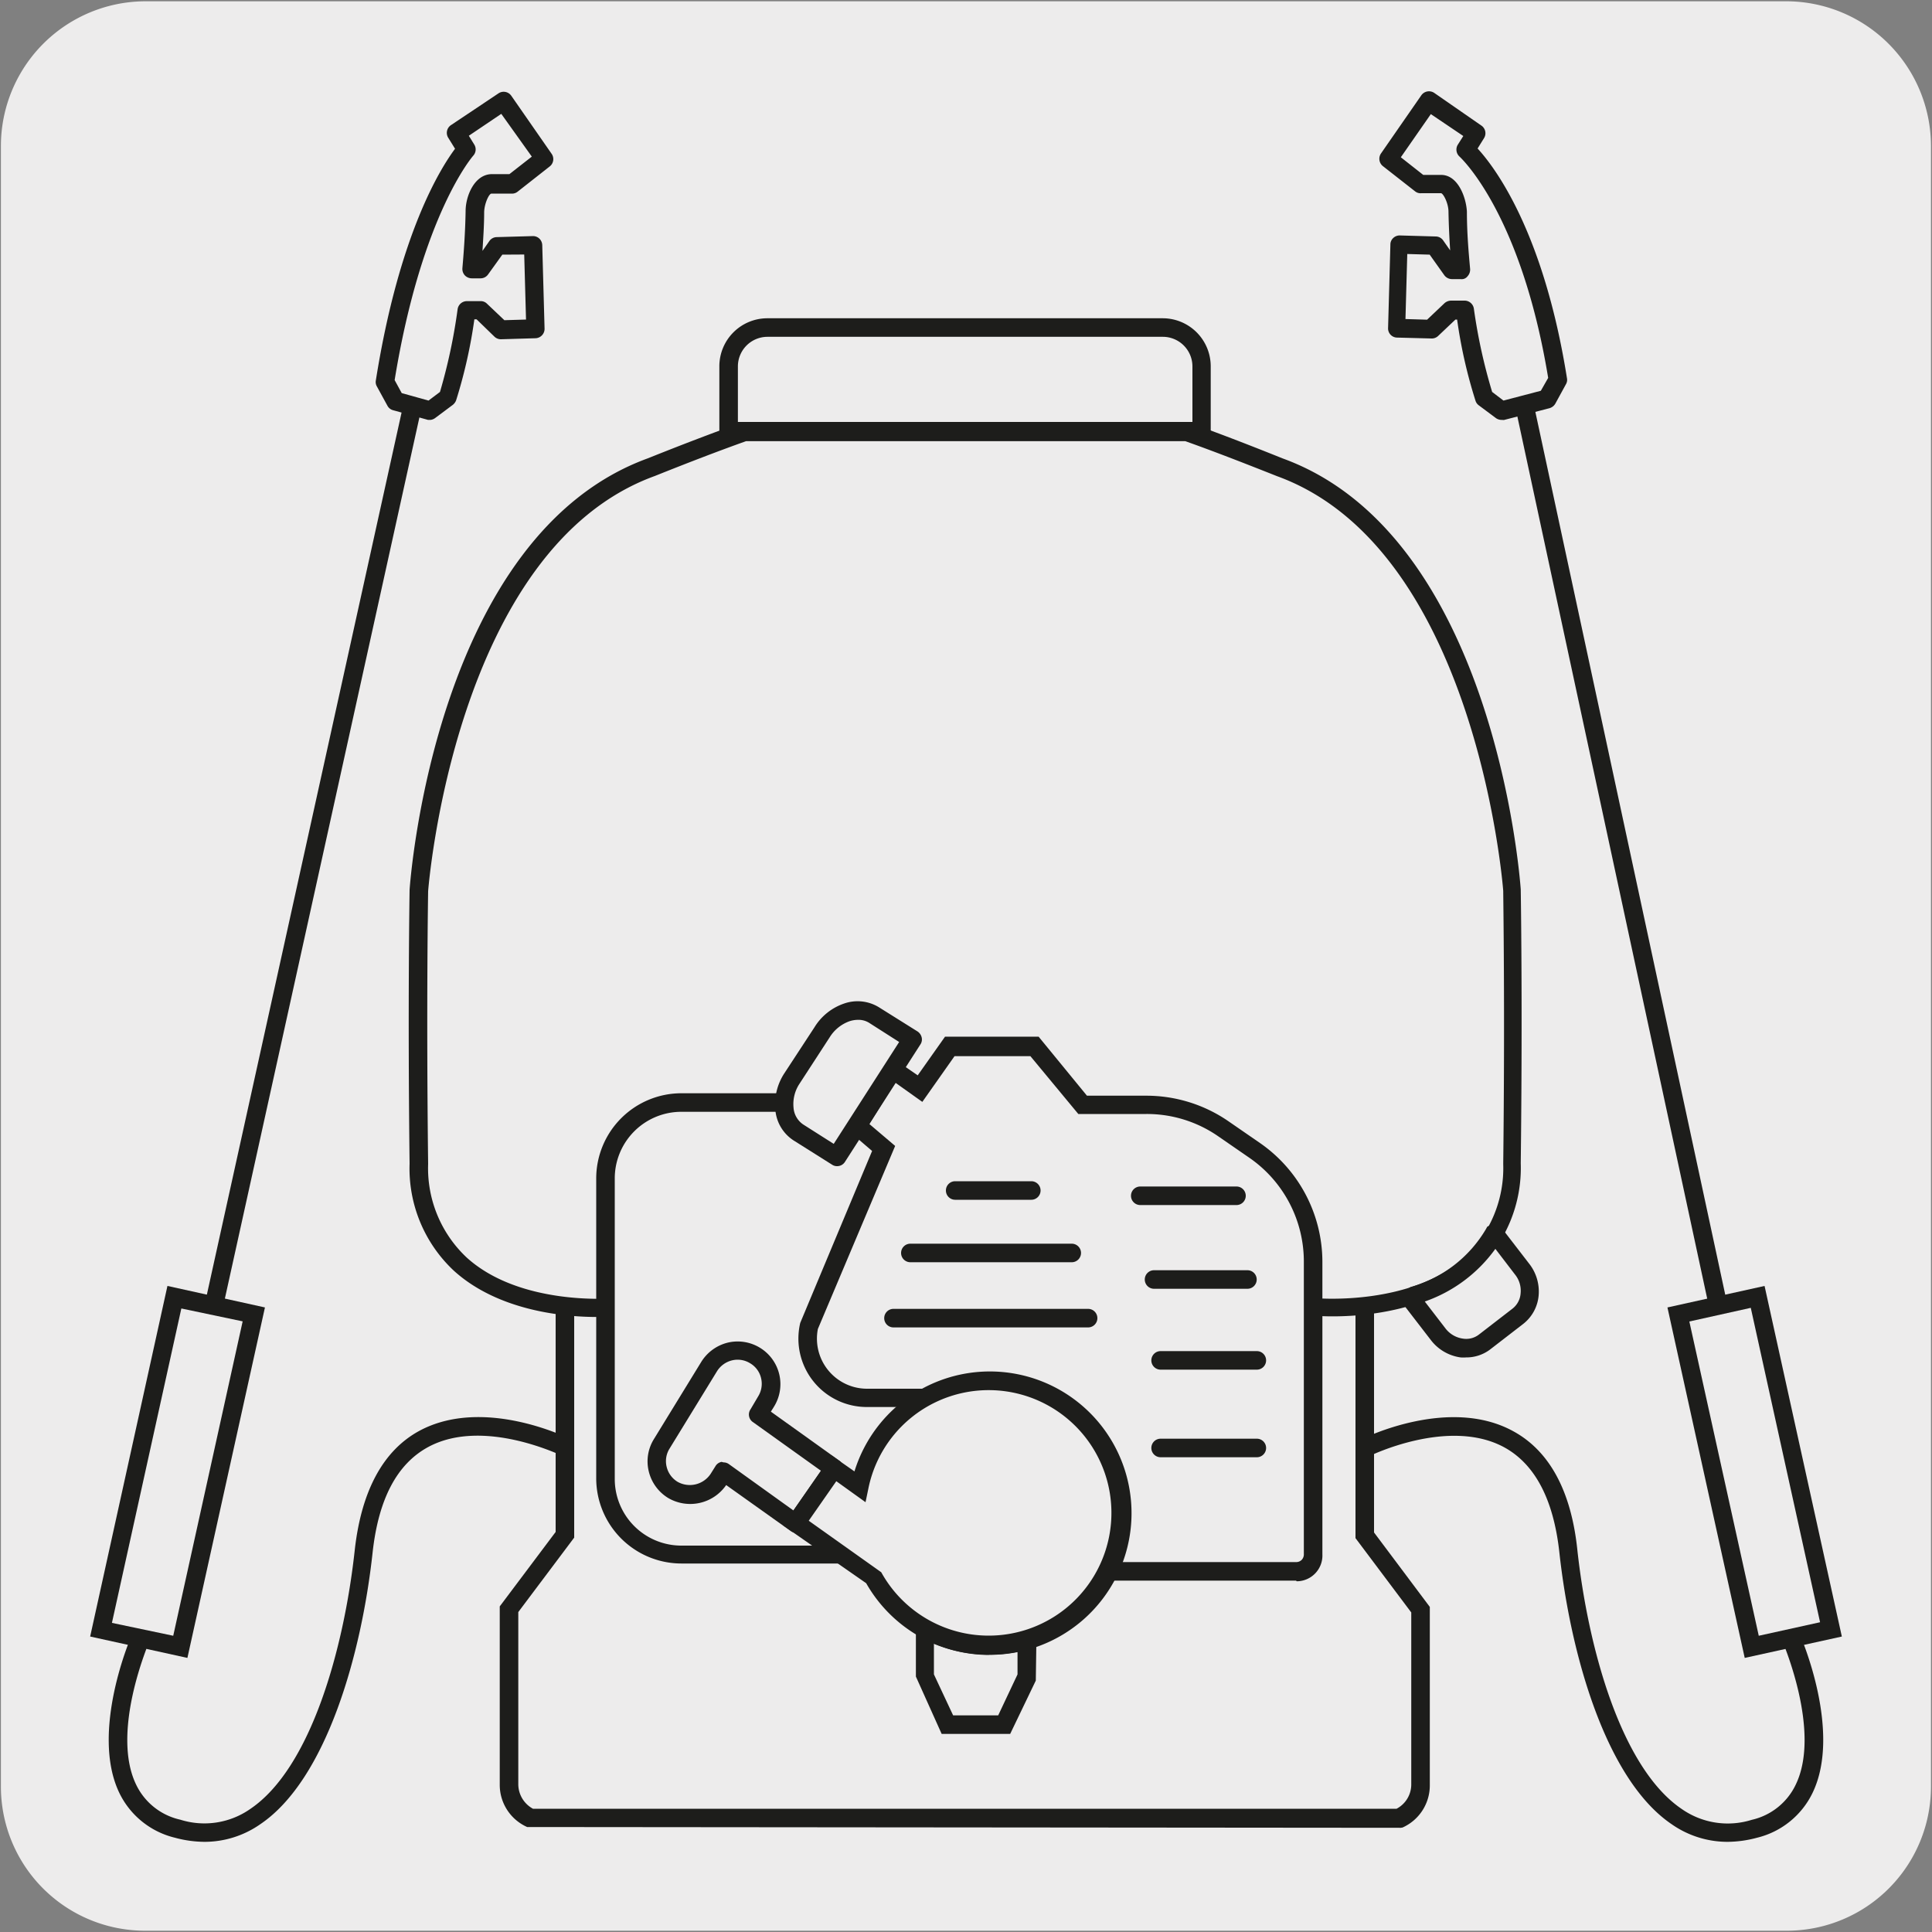 <svg viewBox="0 0 150 150" xmlns="http://www.w3.org/2000/svg"><rect x="0" y="0" width="150" height="150" fill="#808080" stroke="none"/><path d="m11.32.1h127.32a11.25 11.25 0 0 1 11.28 11.21v127.4a11.19 11.19 0 0 1 -11.2 11.19h-127.45a11.19 11.19 0 0 1 -11.2-11.19v-127.37a11.24 11.24 0 0 1 11.25-11.24z" fill="#edecec"/><path d="m117.35 69.1s-1.91-27-18-32.84c-3-1.2-5.33-2.09-7.25-2.77h-34.3c-1.91.68-4.27 1.57-7.25 2.77-16.13 5.86-18 32.84-18 32.84s-.15 8.78 0 21.24 15.1 11.14 15.1 11.14h54.63s15 1.32 15.1-11.14 0-21.24 0-21.24" fill="#edecec"/><path d="m46.34 102.25c-2.38 0-7.59-.41-11.1-3.59a10.86 10.86 0 0 1 -3.44-8.31c-.15-12.33 0-21.17 0-21.26.08-1.16 2.13-27.56 18.51-33.51 2.74-1.1 5.12-2 7.25-2.77h.24 34.51c2.08.74 4.46 1.65 7.27 2.78 16.36 5.94 18.41 32.34 18.49 33.46 0 .09.15 8.93 0 21.26a10.86 10.86 0 0 1 -3.44 8.31c-4.61 4.17-12.14 3.56-12.45 3.54h-54.56a12.41 12.41 0 0 1 -1.28.09zm11.59-68c-2.08.74-4.4 1.63-7.1 2.71-15.53 5.65-17.57 32-17.59 32.23 0 0-.15 8.87 0 21.18a9.5 9.5 0 0 0 3 7.27c4.15 3.76 11.29 3.17 11.36 3.16h54.68c.16 0 7.29.58 11.43-3.17a9.51 9.51 0 0 0 3-7.26c.14-12 0-20.72 0-21.2-.06-.83-2.23-26.63-17.56-32.2-2.77-1.1-5.1-2-7.13-2.72z" fill="#1d1d1b"/><path d="m93.3 33.48h-36.73v-5a3 3 0 0 1 3-3h30.72a3 3 0 0 1 3 3z" fill="#edecec"/><path d="m94 34.2h-38.15v-5.76a3.73 3.73 0 0 1 3.73-3.73h30.71a3.73 3.73 0 0 1 3.71 3.73zm-36.71-1.44h35.29v-4.32a2.3 2.3 0 0 0 -2.29-2.29h-30.71a2.3 2.3 0 0 0 -2.29 2.29z" fill="#1d1d1b"/><path d="m108.75 141.91-67.82-.06a3.58 3.58 0 0 1 -2.13-3.28v-13.85l4.34-5.78v-17.56h1.44v18l-4.34 5.78v13.37a2.17 2.17 0 0 0 1.14 1.9h67.05a2.13 2.13 0 0 0 1.14-1.9v-13.34l-4.33-5.77v-18h1.44v17.56l4.33 5.78v13.85a3.58 3.58 0 0 1 -2.12 3.28zm-30.32-7.29h-5.32l-2-4.45v-4.92l1.07.6a9.67 9.67 0 0 0 7.38.79l.92-.28-.06 4.12zm-4.43-1.44h3.5l1.5-3.18v-1.75a11.21 11.21 0 0 1 -6.49-.63v2.38z" fill="#1d1d1b"/><path d="m118.2 98.53-2.15-2.79a10.71 10.71 0 0 1 -6.27 4.82l-.26.2 2.15 2.79a2.6 2.6 0 0 0 3.62.61l2.59-2a2.61 2.61 0 0 0 .34-3.66" fill="#edecec"/><path d="m113.82 105.39a3 3 0 0 1 -.42 0 3.51 3.51 0 0 1 -2.31-1.35l-2.59-3.36 1-.75a9.9 9.9 0 0 0 5.86-4.49l.11-.2.73-.36.38.45 2.15 2.79a3.5 3.5 0 0 1 .73 2.46 3.15 3.15 0 0 1 -1.2 2.21l-2.59 2a3.06 3.06 0 0 1 -1.85.6zm-3.2-4.34 1.6 2.08a2.06 2.06 0 0 0 1.36.8 1.61 1.61 0 0 0 1.25-.32l2.59-2a1.65 1.65 0 0 0 .64-1.2 2 2 0 0 0 -.43-1.45l-1.53-2a11.34 11.34 0 0 1 -5.48 4.09z" fill="#1d1d1b"/><path d="m67.28 120.67h-14.38a5.9 5.9 0 0 1 -5.9-5.88v-23.31a5.9 5.9 0 0 1 5.9-5.88h14.38a5.9 5.9 0 0 1 5.88 5.88v23.31a5.9 5.9 0 0 1 -5.88 5.88" fill="#edecec"/><path d="m67.28 121.39h-14.38a6.62 6.62 0 0 1 -6.61-6.6v-23.31a6.62 6.62 0 0 1 6.61-6.6h14.38a6.61 6.61 0 0 1 6.6 6.6v23.31a6.61 6.61 0 0 1 -6.6 6.6zm-14.38-35.07a5.17 5.17 0 0 0 -5.17 5.16v23.31a5.17 5.17 0 0 0 5.17 5.21h14.38a5.16 5.16 0 0 0 5.16-5.16v-23.36a5.16 5.16 0 0 0 -5.16-5.16z" fill="#1d1d1b"/><path d="m95 87.63a10.48 10.48 0 0 0 -6.07-1.86h-4.86l-3.77-4.54h-6.56l-2.31 3.27-2.14-1.5-2.77 4.37 2 1.76-5.69 13.77a4.59 4.59 0 0 0 4.47 5.64h4.6a10.23 10.23 0 0 1 14.1 13.46h14.62a1.31 1.31 0 0 0 1.32-1.38v-22.62a10.52 10.52 0 0 0 -4.54-8.65z" fill="#edecec"/><path d="m100.63 122.72h-15.77l.5-1a9.43 9.43 0 0 0 1-4.34 9.65 9.65 0 0 0 -9.17-9.38 9.92 9.92 0 0 0 -5 1.16l-.34.08h-4.55a5.31 5.31 0 0 1 -5.17-6.53l5.58-13.35-2.14-1.83 3.52-5.53 2.16 1.49 2.12-3h7.27l3.75 4.58h4.52.09a11.23 11.23 0 0 1 6.4 2l2.42 1.67a11.24 11.24 0 0 1 4.85 9.26v22.67a2 2 0 0 1 -2 2.1zm-13.53-1.44h13.53a.6.6 0 0 0 .44-.18.62.62 0 0 0 .16-.45v-22.65a9.79 9.79 0 0 0 -4.23-8.11l-2.42-1.67a9.72 9.72 0 0 0 -5.58-1.73h-.08-5.2l-3.72-4.49h-5.89l-2.5 3.55-2.11-1.5-2 3.22 2 1.7-6 14.21a3.89 3.89 0 0 0 3.8 4.64h4.42a11 11 0 0 1 15.38 13.46z" fill="#1d1d1b"/><path d="m97.58 113.14h-7.47a.72.72 0 0 1 0-1.44h7.47a.72.72 0 0 1 0 1.44zm0-6.8h-7.47a.72.72 0 0 1 0-1.44h7.47a.72.72 0 0 1 0 1.44zm-13.1-3.28h-15.11a.72.72 0 0 1 0-1.44h15.11a.72.72 0 0 1 0 1.44zm12.37-3h-7.25a.72.72 0 0 1 0-1.44h7.25a.72.72 0 0 1 0 1.44zm-13.64-2.06h-12.53a.72.72 0 1 1 0-1.44h12.53a.72.72 0 0 1 0 1.44zm12.79-4.44h-7.47a.72.72 0 0 1 0-1.44h7.47a.72.72 0 0 1 0 1.44zm-15.89-.41h-5.95a.72.72 0 0 1 0-1.44h5.91a.72.72 0 1 1 0 1.44z" fill="#1d1d1b"/><path d="m63.82 80.14-2.34 3.59a3 3 0 0 0 .5 4.21l3 1.88 5.86-9.12-3-1.89a3 3 0 0 0 -4 1.33" fill="#edecec"/><path d="m65 90.54a.68.68 0 0 1 -.39-.11l-3-1.89a3.13 3.13 0 0 1 -1.41-2.35 4.4 4.4 0 0 1 .69-2.85l2.35-3.59a4.33 4.33 0 0 1 2.28-1.83 3.17 3.17 0 0 1 2.73.29l3 1.88a.78.78 0 0 1 .31.46.69.69 0 0 1 -.1.54l-5.86 9.12a.71.71 0 0 1 -.6.33zm1.6-11.36a2.16 2.16 0 0 0 -.65.11 3 3 0 0 0 -1.53 1.24l-2.34 3.6a2.86 2.86 0 0 0 -.47 1.87 1.72 1.72 0 0 0 .76 1.31l2.36 1.5 5.08-7.91-2.35-1.5a1.57 1.57 0 0 0 -.86-.22z" fill="#1d1d1b"/><path d="m58.9 109.83.6-1a2.59 2.59 0 0 0 .31-2 2.56 2.56 0 0 0 -1.16-1.6 2.59 2.59 0 0 0 -3.57.84l-3.69 6a2.59 2.59 0 0 0 .87 3.57 2.64 2.64 0 0 0 3.55-.86l.37-.6 5.61 4 3-4.26z" fill="#edecec"/><path d="m61.79 119a.66.66 0 0 1 -.41-.14l-5-3.56a3.39 3.39 0 0 1 -4.51 1 3.34 3.34 0 0 1 -1.5-2.06 3.28 3.28 0 0 1 .4-2.51l3.68-6a3.36 3.36 0 0 1 2.06-1.49 3.32 3.32 0 0 1 2.51.41 3.31 3.31 0 0 1 1.08 4.55l-.25.4 5.31 3.8a.72.72 0 0 1 .18 1l-3 4.26a.71.71 0 0 1 -.46.3zm-5.61-5.46a.71.71 0 0 1 .42.14l5 3.59 2.14-3.08-5.27-3.77a.71.71 0 0 1 -.2-1l.59-1a1.86 1.86 0 0 0 .23-1.42 1.81 1.81 0 0 0 -.84-1.15 1.84 1.84 0 0 0 -1.42-.23 1.91 1.91 0 0 0 -1.16.84l-3.68 6a1.83 1.83 0 0 0 -.23 1.43 1.87 1.87 0 0 0 .85 1.16 1.94 1.94 0 0 0 2.57-.63l.37-.59a.7.7 0 0 1 .47-.33z" fill="#1d1d1b"/><path d="m133.45 102.33a.72.72 0 0 1 -.7-.56l-15.09-70.12a.73.73 0 0 1 .55-.86.74.74 0 0 1 .86.56l15.08 70.11a.72.72 0 0 1 -.55.86z" fill="#1d1d1b"/><path d="m133.08 101.06h6.32v26.43h-6.32z" fill="#edecec" transform="matrix(.976 -.216 .216 .976 -21.44 32.07)"/><path d="m135.46 128.72-6-27.21 7.54-1.67 6 27.22zm-4.3-26.12 5.39 24.4 4.76-1.05-5.38-24.41z" fill="#1d1d1b"/><path d="m120.12 31 .82-1.51c-2.16-13.51-7.14-17.85-7.14-17.85l.79-1.27-3.69-2.53-3.12 4.5 2.49 1.95s.78 0 1.6 0 1.25 1.41 1.27 2.15c0 1.64.13 3.11.25 4.5h-.69l-1.28-1.84-2.81-.1-.19 6.49 2.7.07 1.57-1.48h1.06a39.94 39.94 0 0 0 1.49 6.77l1.33 1z" fill="#edecec"/><g fill="#1d1d1b"><path d="m116.57 32.6a.76.76 0 0 1 -.43-.14l-1.34-1a.69.69 0 0 1 -.24-.34 38.14 38.14 0 0 1 -1.43-6.31h-.13l-1.35 1.28a.71.71 0 0 1 -.49.19l-2.7-.07a.71.71 0 0 1 -.69-.74l.18-6.49a.68.68 0 0 1 .22-.5.72.72 0 0 1 .5-.2l2.81.08a.71.71 0 0 1 .57.31l.54.77c-.06-.93-.11-1.93-.13-3 0-.67-.41-1.43-.58-1.44-.77 0-1.52 0-1.52 0a.67.67 0 0 1 -.5-.15l-2.49-1.95a.73.73 0 0 1 -.14-1l3.12-4.5a.73.73 0 0 1 1-.19l3.65 2.53a.72.72 0 0 1 .21 1l-.49.79c1.3 1.41 5.12 6.4 6.94 17.84a.67.67 0 0 1 -.08.46l-.82 1.5a.77.77 0 0 1 -.45.36l-3.55.92zm-.72-2.17.88.67 2.9-.76.57-1c-2.11-12.84-6.83-17.13-6.88-17.18a.73.73 0 0 1 -.14-.92l.43-.68-2.52-1.7-2.33 3.35 1.74 1.37h1.39c1.3 0 1.94 1.73 2 2.85 0 1.65.13 3.12.25 4.46a.76.76 0 0 1 -.2.56.57.57 0 0 1 -.54.22h-.69a.74.74 0 0 1 -.58-.31l-1.13-1.59-1.74-.05-.14 5.05 1.68.05 1.35-1.28a.79.79 0 0 1 .51-.2h1.07a.73.73 0 0 1 .7.62 42.6 42.6 0 0 0 1.42 6.47z"/><path d="m134.12 143a7.56 7.56 0 0 1 -4.32-1.36c-5.11-3.45-7.86-13.16-8.73-21.1-.45-4.12-1.89-6.86-4.28-8.17-4.32-2.35-10.45.67-10.51.7l-.64-1.29c.26-.14 6.85-3.39 11.83-.67 2.83 1.53 4.53 4.66 5 9.27.84 7.62 3.4 16.89 8.1 20.07a6.23 6.23 0 0 0 5.44.84 5 5 0 0 0 3.41-2.73c2-4.13-1-11-1-11.08l1.32-.57c.14.3 3.25 7.55 1 12.26a6.48 6.48 0 0 1 -4.32 3.51 9 9 0 0 1 -2.3.32z"/><path d="m16.55 102.33h-.16a.71.71 0 0 1 -.54-.86l15.48-70.13a.73.73 0 0 1 .86-.55.71.71 0 0 1 .54.86l-15.48 70.12a.71.71 0 0 1 -.7.56z"/></g><path d="m.55 111.12h26.43v6.32h-26.43z" fill="#edecec" transform="matrix(.216 -.976 .976 .216 -100.79 103.07)"/><path d="m14.55 128.72-7.55-1.66 6-27.22 7.57 1.67zm-5.86-2.72 4.76 1 5.39-24.41-4.76-1z" fill="#1d1d1b"/><path d="m36.21 11.6-.79-1.27 3.69-2.48 3.12 4.49-2.49 2s-.78-.06-1.61 0-1.25 1.41-1.26 2.15c0 1.63-.13 3.11-.25 4.5h.68l1.28-1.84 2.82-.15.18 6.49-2.69.08-1.58-1.49h-1.06a40.7 40.7 0 0 1 -1.48 6.76l-1.34 1-2.72-.75-.82-1.49c2.16-13.52 6.32-18 6.32-18" fill="#edecec"/><path d="m33.43 32.6h-.2l-2.71-.75a.7.7 0 0 1 -.44-.35l-.82-1.5a.67.67 0 0 1 -.08-.46c1.82-11.47 5.07-16.54 6.15-17.99l-.52-.84a.72.72 0 0 1 .21-1l3.68-2.46a.72.72 0 0 1 1 .19l3.12 4.49a.72.72 0 0 1 -.15 1l-2.48 1.95a.69.69 0 0 1 -.5.15s-.74 0-1.53 0c-.2 0-.56.8-.57 1.45 0 1.08-.08 2.09-.13 3l.53-.76a.71.71 0 0 1 .57-.31l2.82-.08a.71.71 0 0 1 .49.19.73.73 0 0 1 .23.51l.18 6.49a.73.73 0 0 1 -.7.74l-2.69.08a.72.72 0 0 1 -.5-.2l-1.39-1.35h-.17a38.9 38.9 0 0 1 -1.42 6.3.84.84 0 0 1 -.25.34l-1.34 1a.76.76 0 0 1 -.39.17zm-2.24-2.08 2.08.58.89-.67a43.22 43.22 0 0 0 1.37-6.43.73.73 0 0 1 .7-.62h1.06a.68.68 0 0 1 .52.2l1.35 1.28 1.68-.05-.14-5.05-1.7.01-1.1 1.53a.71.71 0 0 1 -.58.31h-.68a.76.76 0 0 1 -.54-.22.74.74 0 0 1 -.2-.56c.1-1.16.22-2.71.25-4.45 0-1.14.67-2.82 2-2.86h1.4l1.74-1.36-2.37-3.32-2.52 1.7.42.68a.72.72 0 0 1 -.08.87s-4 4.53-6.1 17.42z" fill="#1d1d1b"/><path d="m15.89 143a9 9 0 0 1 -2.31-.32 6.48 6.48 0 0 1 -4.33-3.51c-2.24-4.72.87-12 1-12.26l1.32.57c0 .07-3 6.95-1 11.08a5 5 0 0 0 3.43 2.72 6.21 6.21 0 0 0 5.44-.84c4.7-3.18 7.27-12.45 8.1-20.07.51-4.61 2.2-7.74 5-9.27 5-2.71 11.56.53 11.83.67l-.64 1.29c-.06 0-6.19-3.06-10.51-.7-2.39 1.31-3.83 4-4.29 8.17-.86 7.94-3.61 17.65-8.72 21.1a7.56 7.56 0 0 1 -4.32 1.37z" fill="#1d1d1b"/><path d="m76.79 107.29a10.25 10.25 0 0 0 -10 8.14l-2-1.42-3 4.24 6 4.17a10.24 10.24 0 1 0 9-15.13" fill="#edecec"/><path d="m76.79 128.49a11 11 0 0 1 -9.54-5.57l-6.45-4.49 3.77-5.43 1.77 1.24a11 11 0 1 1 10.45 14.24zm-14-10.42 5.63 4a9.53 9.53 0 1 0 -1-6.5l-.22 1.06-2.27-1.63z" fill="#1d1d1b"/></svg>